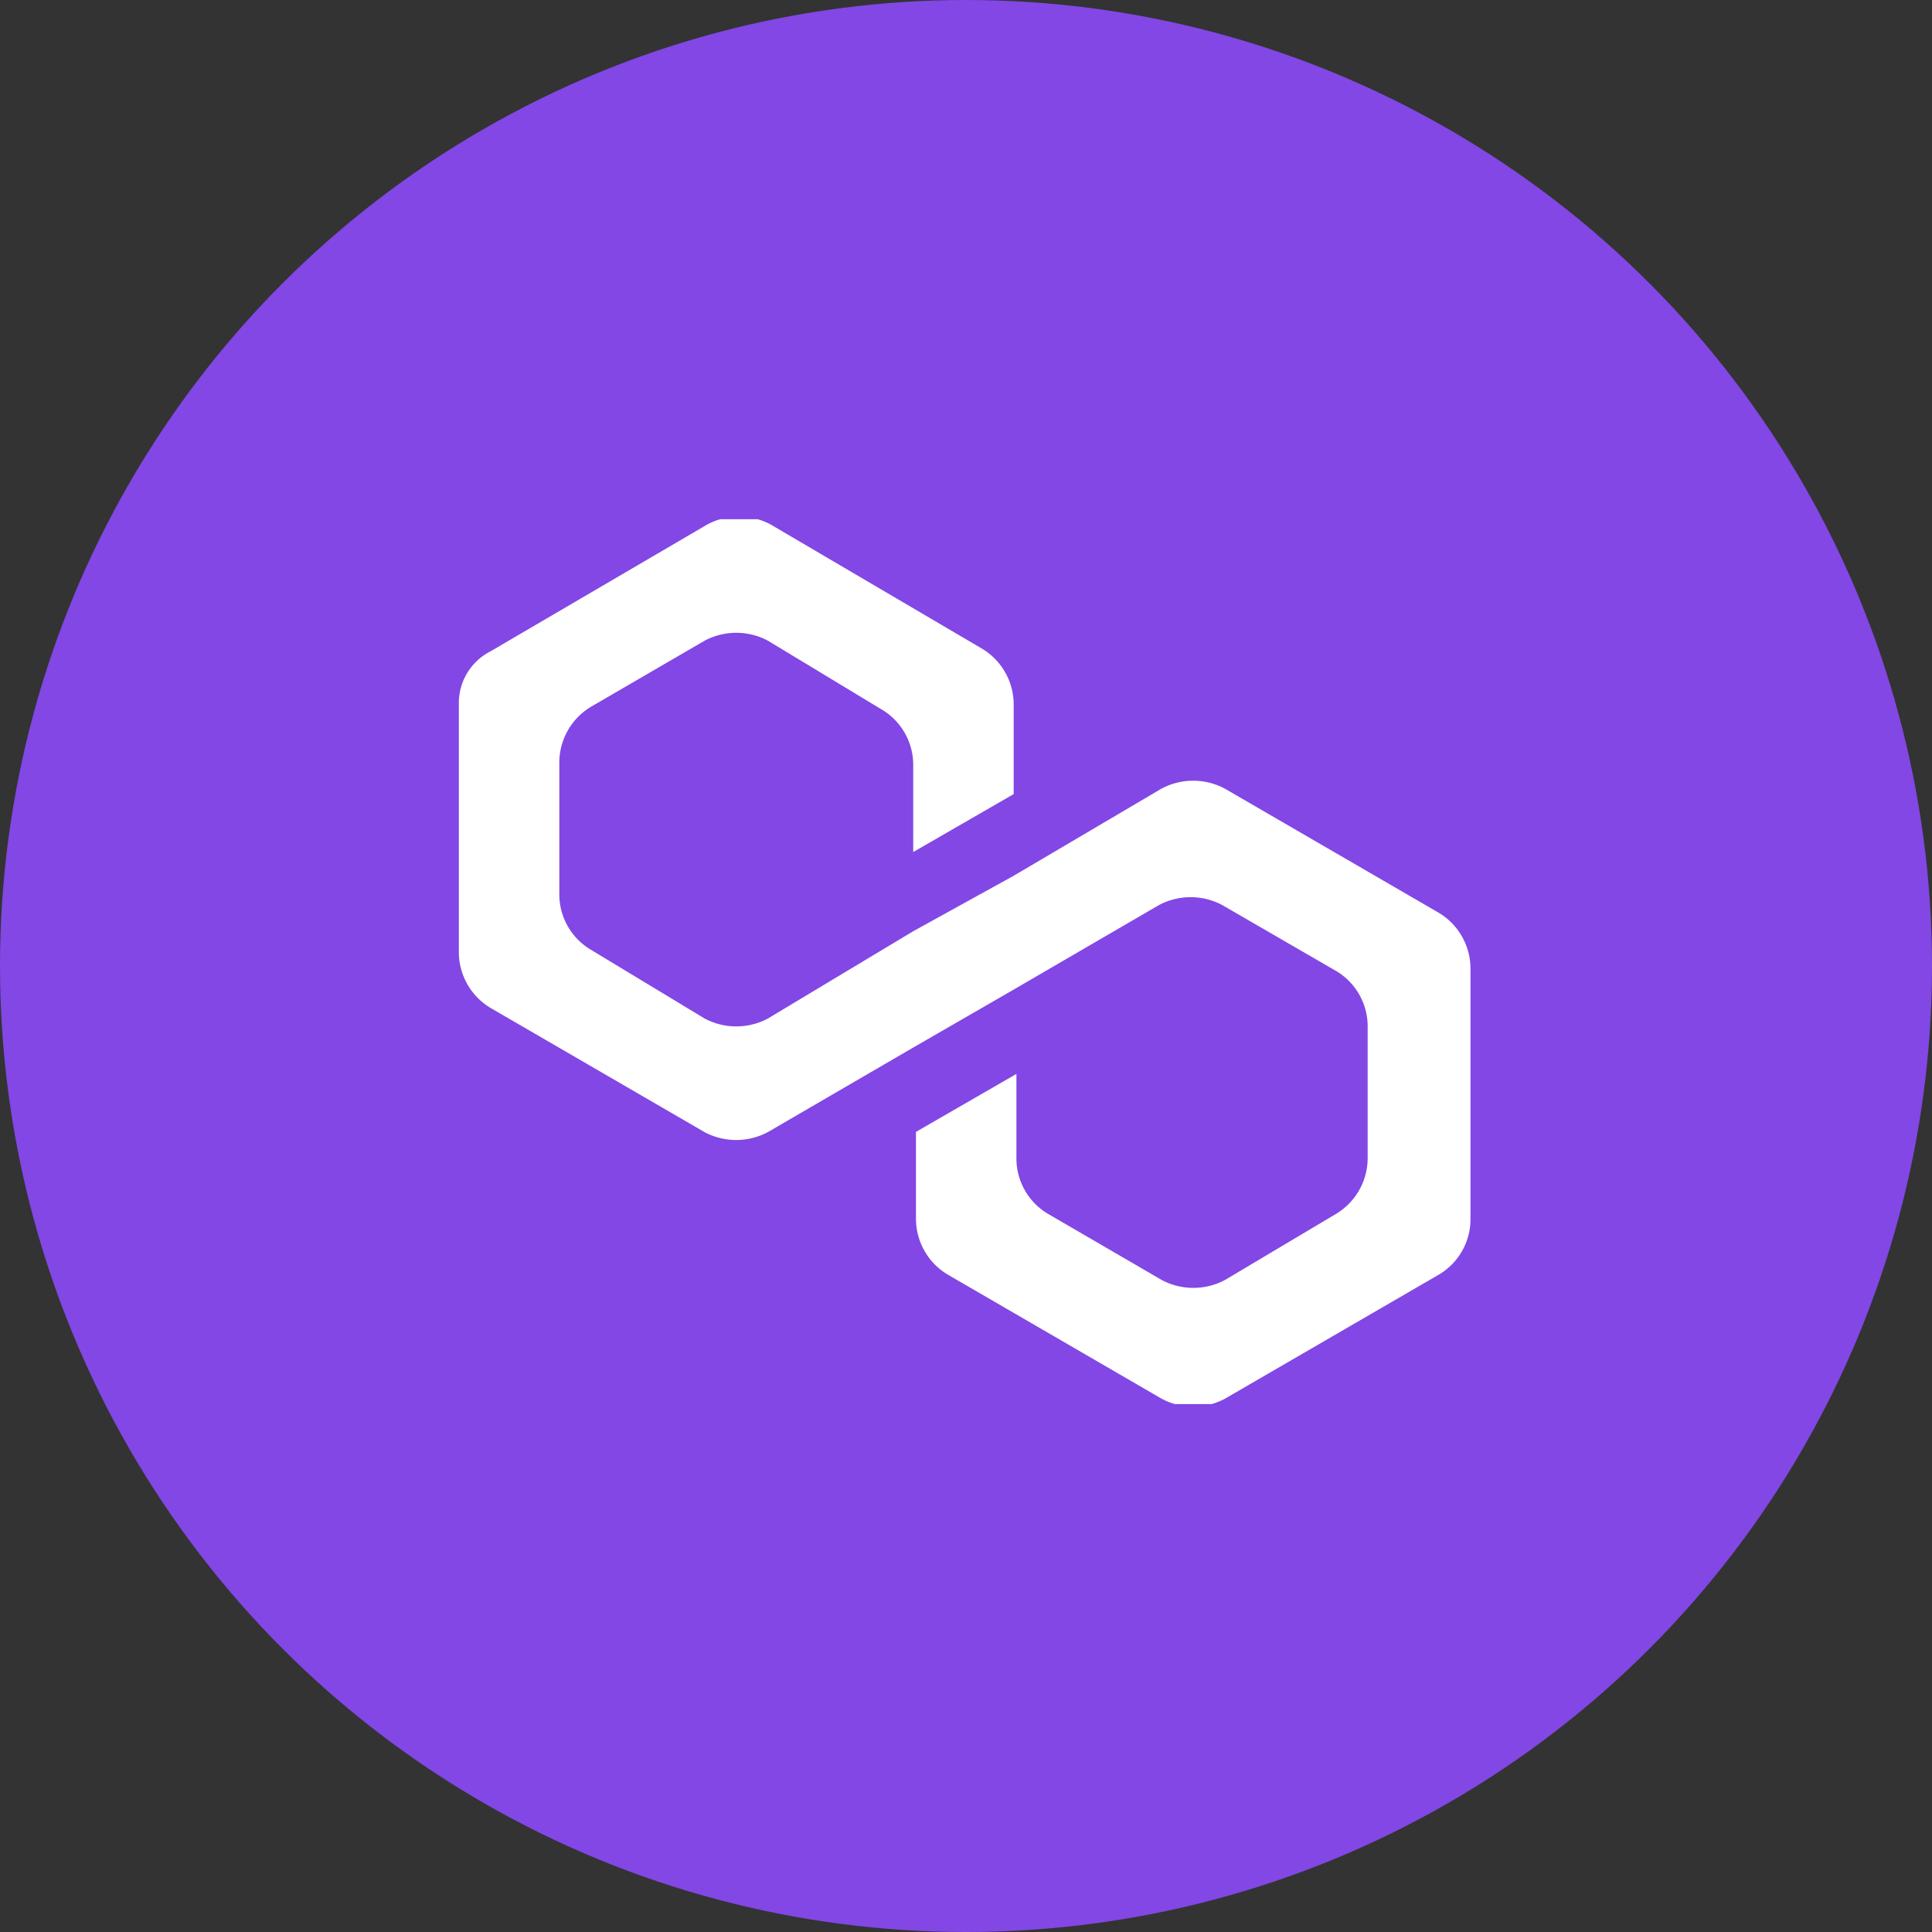 <svg xmlns="http://www.w3.org/2000/svg" xmlns:xlink="http://www.w3.org/1999/xlink" width="50" height="50" viewBox="0 0 50 50"><rect x="0" y="0" width="50" height="50" fill="#333333" stroke="none"/><defs><clipPath id="a"><rect width="26.25" height="22.9" fill="#fff"/></clipPath></defs><circle cx="25" cy="25" r="25" fill="#8247e5"/><g transform="translate(11.875 13.438)" clip-path="url(#a)"><path d="M57.824,49.822a1.741,1.741,0,0,0-1.64,0l-3.828,2.256-2.6,1.436L46,55.77a1.742,1.742,0,0,1-1.641,0l-2.939-1.777a1.666,1.666,0,0,1-.82-1.436V49.139a1.686,1.686,0,0,1,.82-1.436l2.939-1.709a1.742,1.742,0,0,1,1.641,0l2.939,1.777a1.666,1.666,0,0,1,.82,1.436v2.256l2.6-1.5V47.635a1.686,1.686,0,0,0-.82-1.436l-5.469-3.213a1.742,1.742,0,0,0-1.641,0L38.82,46.268A1.5,1.5,0,0,0,38,47.635v6.426a1.686,1.686,0,0,0,.82,1.436l5.537,3.213a1.742,1.742,0,0,0,1.641,0l3.76-2.187,2.6-1.5,3.76-2.187a1.742,1.742,0,0,1,1.641,0L60.7,54.539a1.666,1.666,0,0,1,.82,1.436v3.418a1.686,1.686,0,0,1-.82,1.435l-2.871,1.709a1.741,1.741,0,0,1-1.64,0l-2.939-1.709a1.666,1.666,0,0,1-.82-1.435V57.205l-2.6,1.5v2.256a1.686,1.686,0,0,0,.82,1.436l5.537,3.213a1.741,1.741,0,0,0,1.64,0L63.361,62.4a1.666,1.666,0,0,0,.82-1.436V54.471a1.686,1.686,0,0,0-.82-1.436Z" transform="translate(-38 -42.85)" fill="#fff"/></g></svg>
